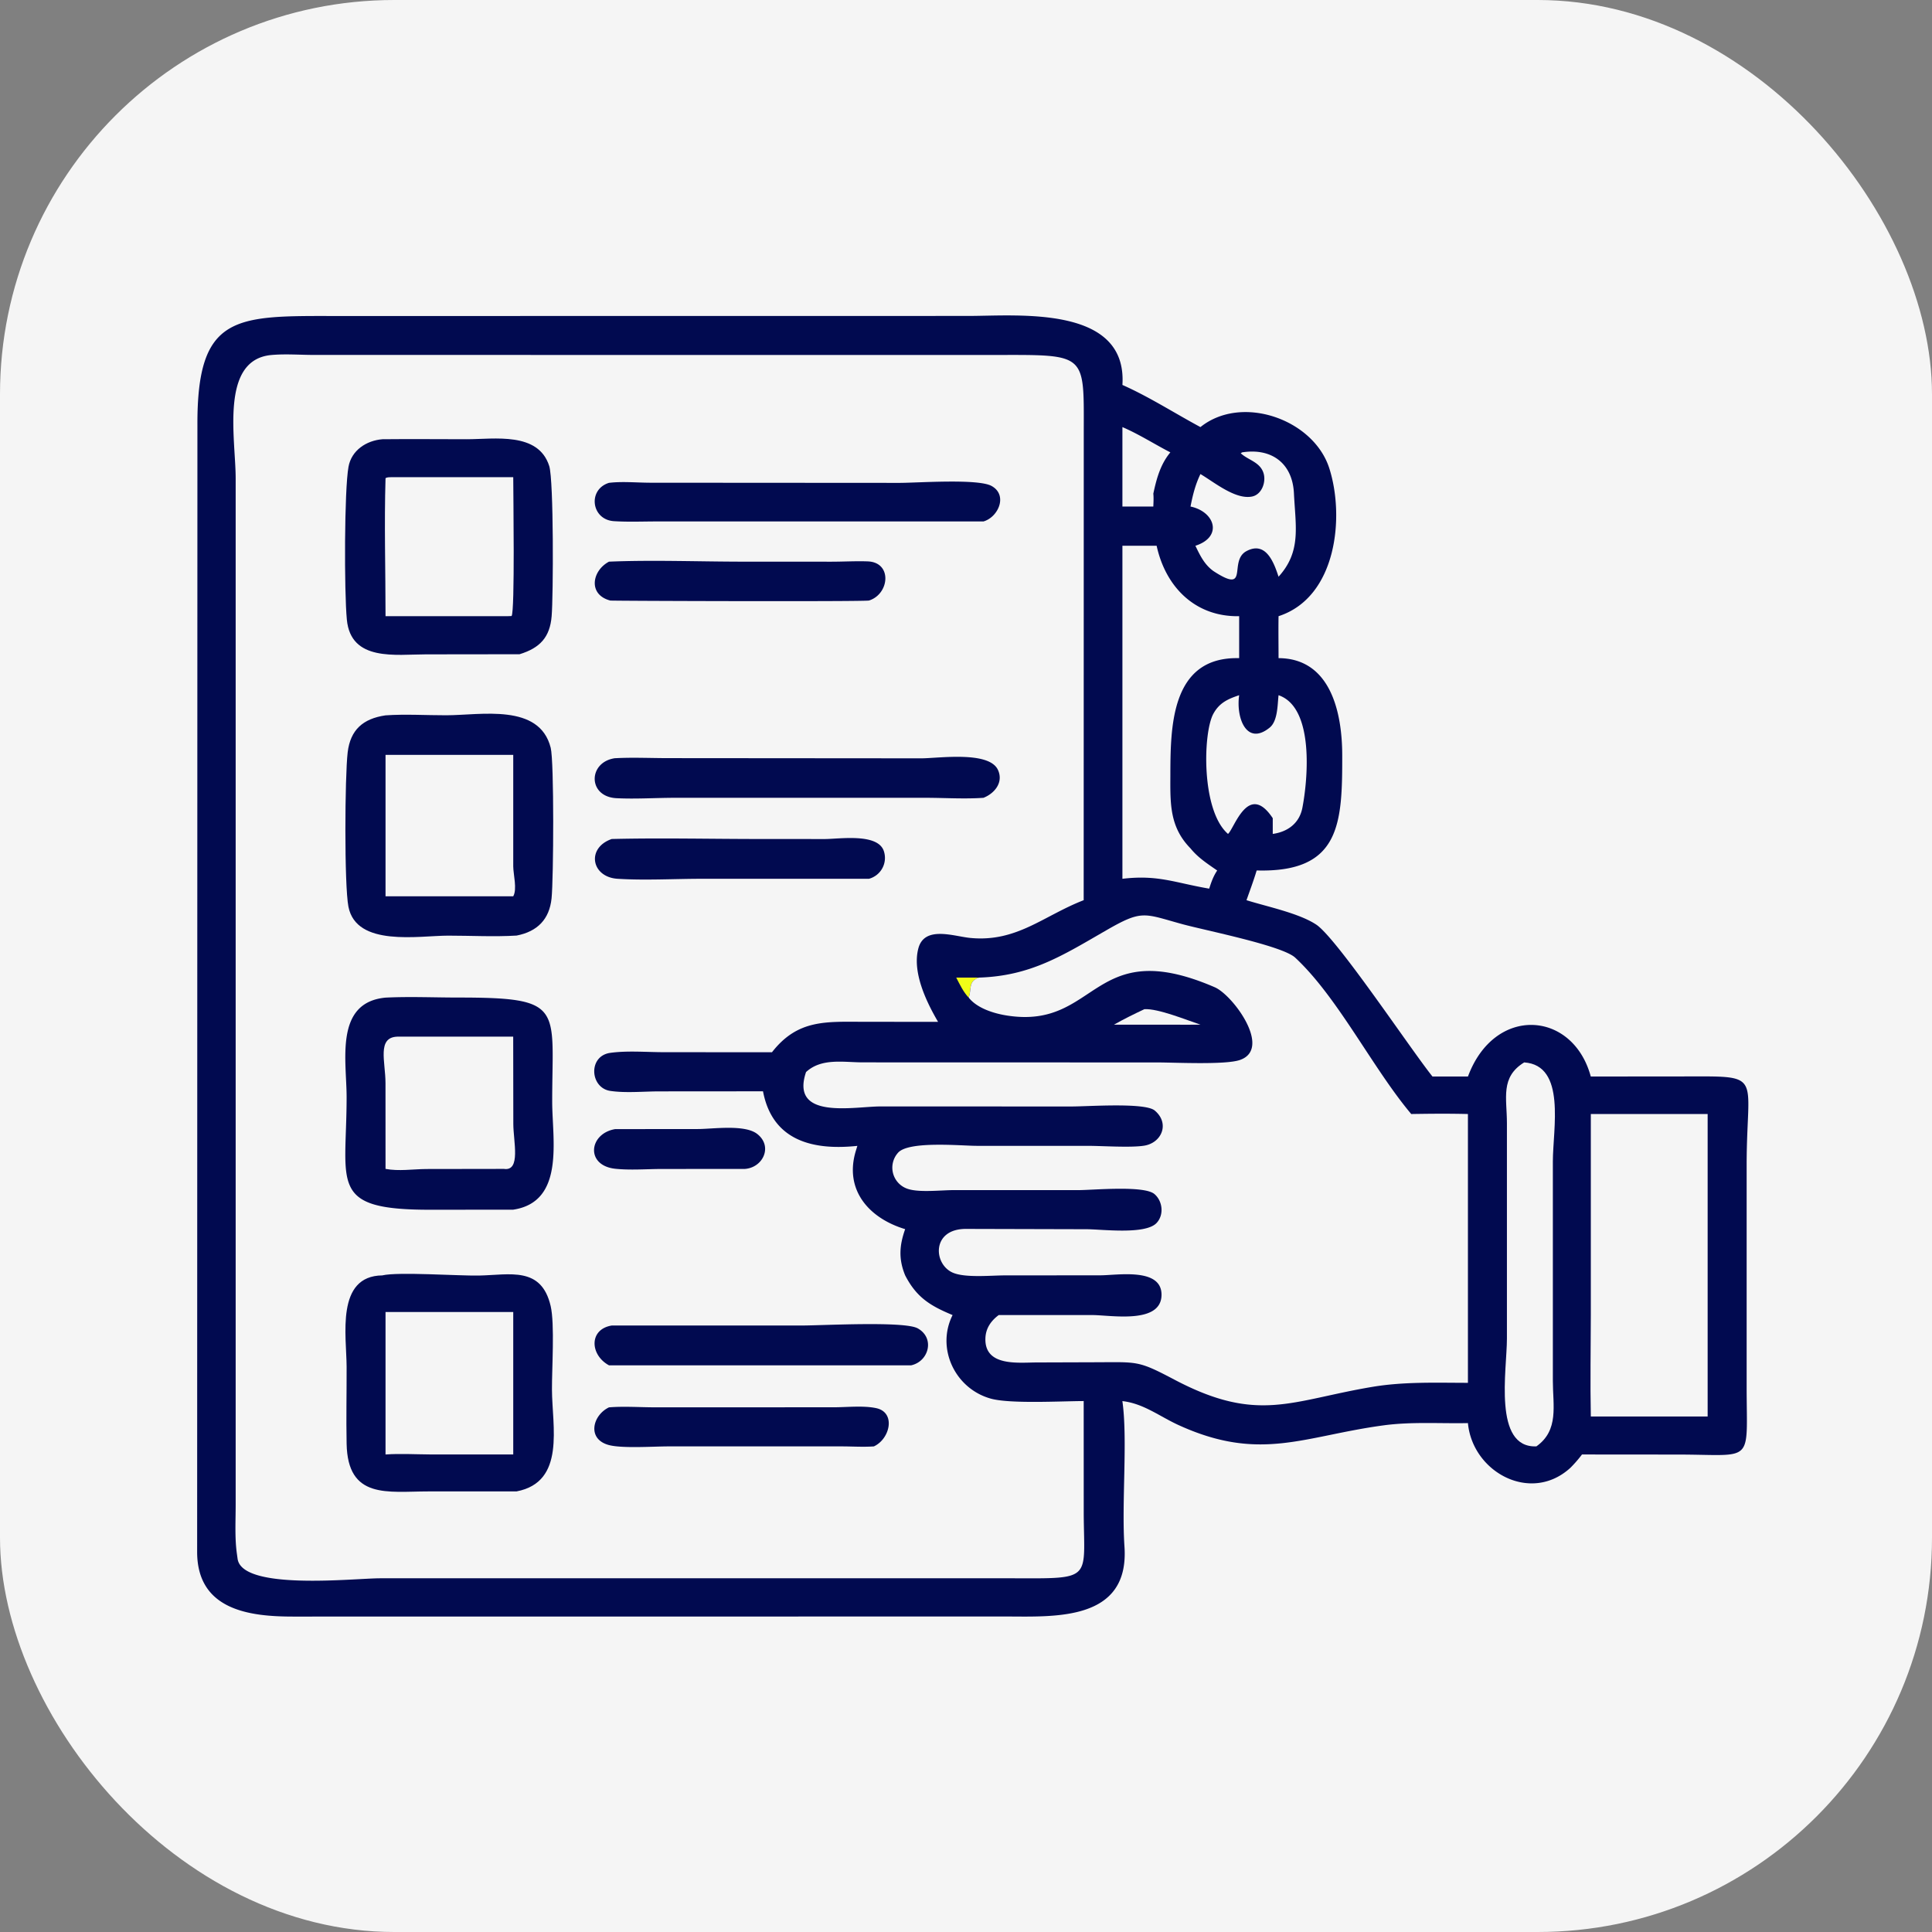 <svg xmlns="http://www.w3.org/2000/svg" width="49" height="49" fill="none"><rect width="100%" height="100%" fill="#808080" stroke="none"/><rect width="49" height="49" fill="#F5F5F5" rx="10"/><path fill="#010A50" d="m8.5 8.015 16.051-.002c1.261 0 4.046-.28 3.916 1.75.681.302 1.322.716 1.979 1.069 1.044-.84 2.867-.201 3.267 1.042.393 1.221.196 3.273-1.286 3.754-.006.354 0 .71 0 1.064 1.333.006 1.613 1.403 1.615 2.455.003 1.739-.042 2.988-2.17 2.93-.076.254-.17.504-.258.754.518.163 1.333.329 1.77.62.524.35 2.395 3.164 2.947 3.852h.9c.672-1.813 2.662-1.675 3.115 0l2.32-.002c2.094-.001 1.634-.105 1.633 2.245v5.623c.001 1.99.208 1.723-1.748 1.722l-2.428-.002a3.25 3.25 0 0 1-.294.338c-1.004.918-2.483.11-2.599-1.134-.71.014-1.424-.038-2.13.056-2.036.273-3.137.942-5.214-.008-.48-.22-.883-.545-1.42-.606.138.965-.023 2.584.053 3.69.132 1.909-1.794 1.773-3.021 1.773L7.437 41C6.352 41 5.014 40.847 5 39.38l.007-28.6c-.01-2.804.96-2.77 3.494-2.765Zm-1.62.989c-1.307.122-.904 2.12-.903 3.123v26.048c0 .403-.025.825.03 1.224l.019.137c.118.812 2.963.493 3.615.493h16.077c1.994.006 1.78.048 1.768-1.625l-.001-2.87c-.572.002-1.874.075-2.361-.063-.908-.256-1.385-1.28-.964-2.118-.567-.235-.915-.448-1.203-1.007-.17-.414-.147-.757 0-1.172-.917-.276-1.55-.992-1.252-1.982l.04-.13c-1.126.119-2.155-.127-2.393-1.384l-2.627.002c-.396 0-.857.046-1.246-.012-.518-.077-.568-.887 0-.965.43-.06.921-.017 1.357-.017l2.743.002c.653-.84 1.374-.773 2.323-.773l1.89.002c-.296-.505-.659-1.256-.501-1.86.154-.592.906-.307 1.324-.268 1.174.111 1.848-.562 2.87-.958l.002-11.875c.003-1.981.077-1.958-2.156-1.953L7.956 9.002c-.357-.001-.719-.03-1.075.002Zm21.587 4.838v8.446c.91-.107 1.33.102 2.201.25.053-.166.105-.315.203-.46-.246-.171-.486-.325-.676-.56-.53-.54-.515-1.13-.512-1.84.004-1.207-.002-3.015 1.722-2.986h.023v-1.064c-1.119.021-1.867-.746-2.093-1.786h-.868Zm3.96 3.79c-.028.245-.019.652-.223.82-.578.473-.86-.227-.776-.82-.288.097-.506.194-.657.476-.262.49-.308 2.451.374 3.042.162-.137.513-1.335 1.135-.399v.399c.384-.053.676-.274.751-.66.138-.71.31-2.545-.604-2.858Zm-.924-6.159-.035.022c.183.173.485.22.576.498.074.225-.038.548-.288.6-.422.086-.961-.364-1.31-.57-.13.27-.194.53-.252.824.62.13.828.768.124.995.119.246.227.474.455.64.937.612.373-.253.84-.504.496-.266.699.297.814.649.578-.638.433-1.257.39-2.118-.038-.767-.574-1.152-1.314-1.036Zm-3.036-.641v2.015h.784c.004-.11.011-.218 0-.327.081-.378.18-.745.432-1.047-.404-.208-.8-.463-1.216-.641Z"/><path fill="#F1FD18" d="M24.252 24.794h.577c-.276.094-.181.273-.26.508-.138-.142-.226-.335-.317-.508Z"/><path fill="#F5F5F5" d="M29.025 25.595c.346-.02 1.064.273 1.421.393-.254.004-.509 0-.763 0h-1.43c.251-.143.511-.27.772-.393Zm9.632 1.35c1.07.074.727 1.686.727 2.514v5.564c0 .625.159 1.25-.417 1.66-1.105.047-.748-1.933-.748-2.732v-5.465c0-.633-.172-1.167.438-1.541Zm1.69 1.309h2.963v7.672h-2.963c-.018-.86-.001-1.722 0-2.583v-5.089Z"/><path fill="#F5F5F5" d="M24.828 24.794c1.315-.041 2.122-.561 3.226-1.197.923-.533.954-.426 1.938-.157.589.16 2.53.544 2.857.848 1.083 1.007 1.961 2.799 2.943 3.966.48-.008.958-.012 1.438 0v6.818c-.808-.001-1.628-.032-2.428.103-2.064.347-2.895.932-5.009-.18-.92-.485-.922-.449-1.962-.445l-1.533.005c-.467.001-1.324.11-1.306-.605.006-.258.14-.45.338-.597h2.376c.464.001 1.746.239 1.753-.51.007-.703-1.125-.497-1.556-.498l-2.429.002c-.347.001-1.002.067-1.313-.071-.492-.217-.537-1.111.34-1.108l3.05.008c.39 0 1.49.144 1.779-.155.197-.204.16-.559-.052-.738-.266-.223-1.56-.099-1.917-.099H24.19c-.317 0-.857.064-1.15-.026a.566.566 0 0 1-.266-.919c.264-.31 1.61-.178 1.997-.178h2.799c.389 0 1.082.05 1.436-.002.458-.065.671-.567.28-.894-.25-.209-1.718-.1-2.116-.102l-4.84-.001c-.671 0-2.299.35-1.887-.872.39-.36.94-.248 1.43-.246l7.485.002c.434 0 1.713.065 2.085-.061.832-.282-.172-1.647-.634-1.846-3.126-1.351-2.956 1.077-5.265.718-.328-.05-.76-.182-.975-.455.079-.234-.015-.414.26-.508Z"/><path fill="#010A50" d="m15.602 28.637 2.095-.002c.377 0 1.184-.123 1.504.122.41.315.15.862-.316.89l-2.119.001c-.377.002-.783.034-1.157-.005-.768-.08-.675-.894-.007-1.006Zm-.156-14.392c1.102-.046 2.27-.001 3.379 0l2.26.001c.305 0 .615-.019.92-.008.632.021.556.83.034.993-.215.03-6.523.01-6.561 0-.57-.149-.466-.757-.032-.986Zm-.001 21.449c.374-.031.771-.002 1.147-.001l4.547-.001c.338 0 .757-.048 1.084.022.502.107.355.778-.059.97-.271.019-.55 0-.821 0h-4.395c-.375 0-1.198.058-1.526-.04-.54-.16-.388-.754.023-.95Zm.073-14.415c1.249-.03 2.506 0 3.755 0l1.654.001c.368-.002 1.345-.156 1.491.311a.548.548 0 0 1-.379.697H17.8c-.704 0-1.435.044-2.136 0-.67-.042-.8-.785-.146-1.01Zm0 12.339h4.829c.502 0 2.59-.116 2.928.072.441.245.285.838-.166.938h-7.663c-.485-.262-.515-.916.072-1.01Zm-.072-21.372c.335-.04.703-.004 1.042-.003l6.325.004c.45 0 1.984-.112 2.333.077.42.229.178.79-.202.901H16.67c-.363 0-.737.016-1.099-.007-.577-.037-.671-.803-.126-.972Zm.156 6.984c.444-.024.901-.002 1.346-.002l6.418.005c.43 0 1.722-.195 1.945.295.144.315-.084.593-.367.706-.474.034-.974.001-1.45 0h-6.371c-.492 0-.998.035-1.488.01-.736-.038-.725-.92-.033-1.015Zm-5.824 6.072c.606-.03 1.229-.002 1.837-.002 2.716 0 2.39.24 2.39 2.638 0 .96.331 2.543-.989 2.742l-2.114.002c-2.58 0-2.11-.64-2.111-2.865-.001-.92-.31-2.393.987-2.515Z"/><path fill="#F5F5F5" d="M10.074 26.292h2.942l.003 2.212c0 .441.198 1.208-.238 1.142l-1.97.003c-.34.003-.697.06-1.033-.003l-.001-2.174c0-.543-.22-1.16.297-1.18Z"/><path fill="#010A50" d="M9.7 11.14c.712-.008 1.424 0 2.136 0 .707 0 1.817-.194 2.094.68.115.367.104 3.296.061 3.808-.044.533-.295.806-.814.965l-2.375.003c-.763 0-1.903.189-2.005-.88-.069-.715-.065-3.3.042-3.878.076-.418.454-.665.86-.698Z"/><path fill="#F5F5F5" d="M9.94 12.102h3.077c0 .406.045 3.413-.042 3.522l-.112.004H9.778c0-1.163-.035-2.337 0-3.5.046-.03.107-.023.162-.026Z"/><path fill="#010A50" d="M9.7 32.346c.401-.093 1.926.015 2.448.005.787-.016 1.582-.24 1.818.773.106.459.03 1.588.033 2.118.003.93.353 2.344-.896 2.583l-2.242.001c-1.028 0-2.044.208-2.07-1.213-.013-.648.002-1.298 0-1.946-.002-.78-.283-2.309.909-2.32Z"/><path fill="#F5F5F5" d="M9.778 33.275h3.239v3.614l-2.119-.001c-.37-.002-.75-.025-1.12.001v-3.614Z"/><path fill="#010A50" d="M9.778 18.143c.504-.035 1.035-.001 1.542-.002.877-.002 2.361-.311 2.647.824.089.354.073 3.32.022 3.82-.055.528-.356.84-.886.943-.568.035-1.162.002-1.733.002-.749 0-2.332.294-2.533-.734-.107-.545-.092-3.302-.019-3.916.069-.57.387-.853.96-.937Z"/><path fill="#F5F5F5" d="M9.778 19.145h3.239v2.825c.001.21.104.58 0 .762H9.778v-3.587Z"/></svg>